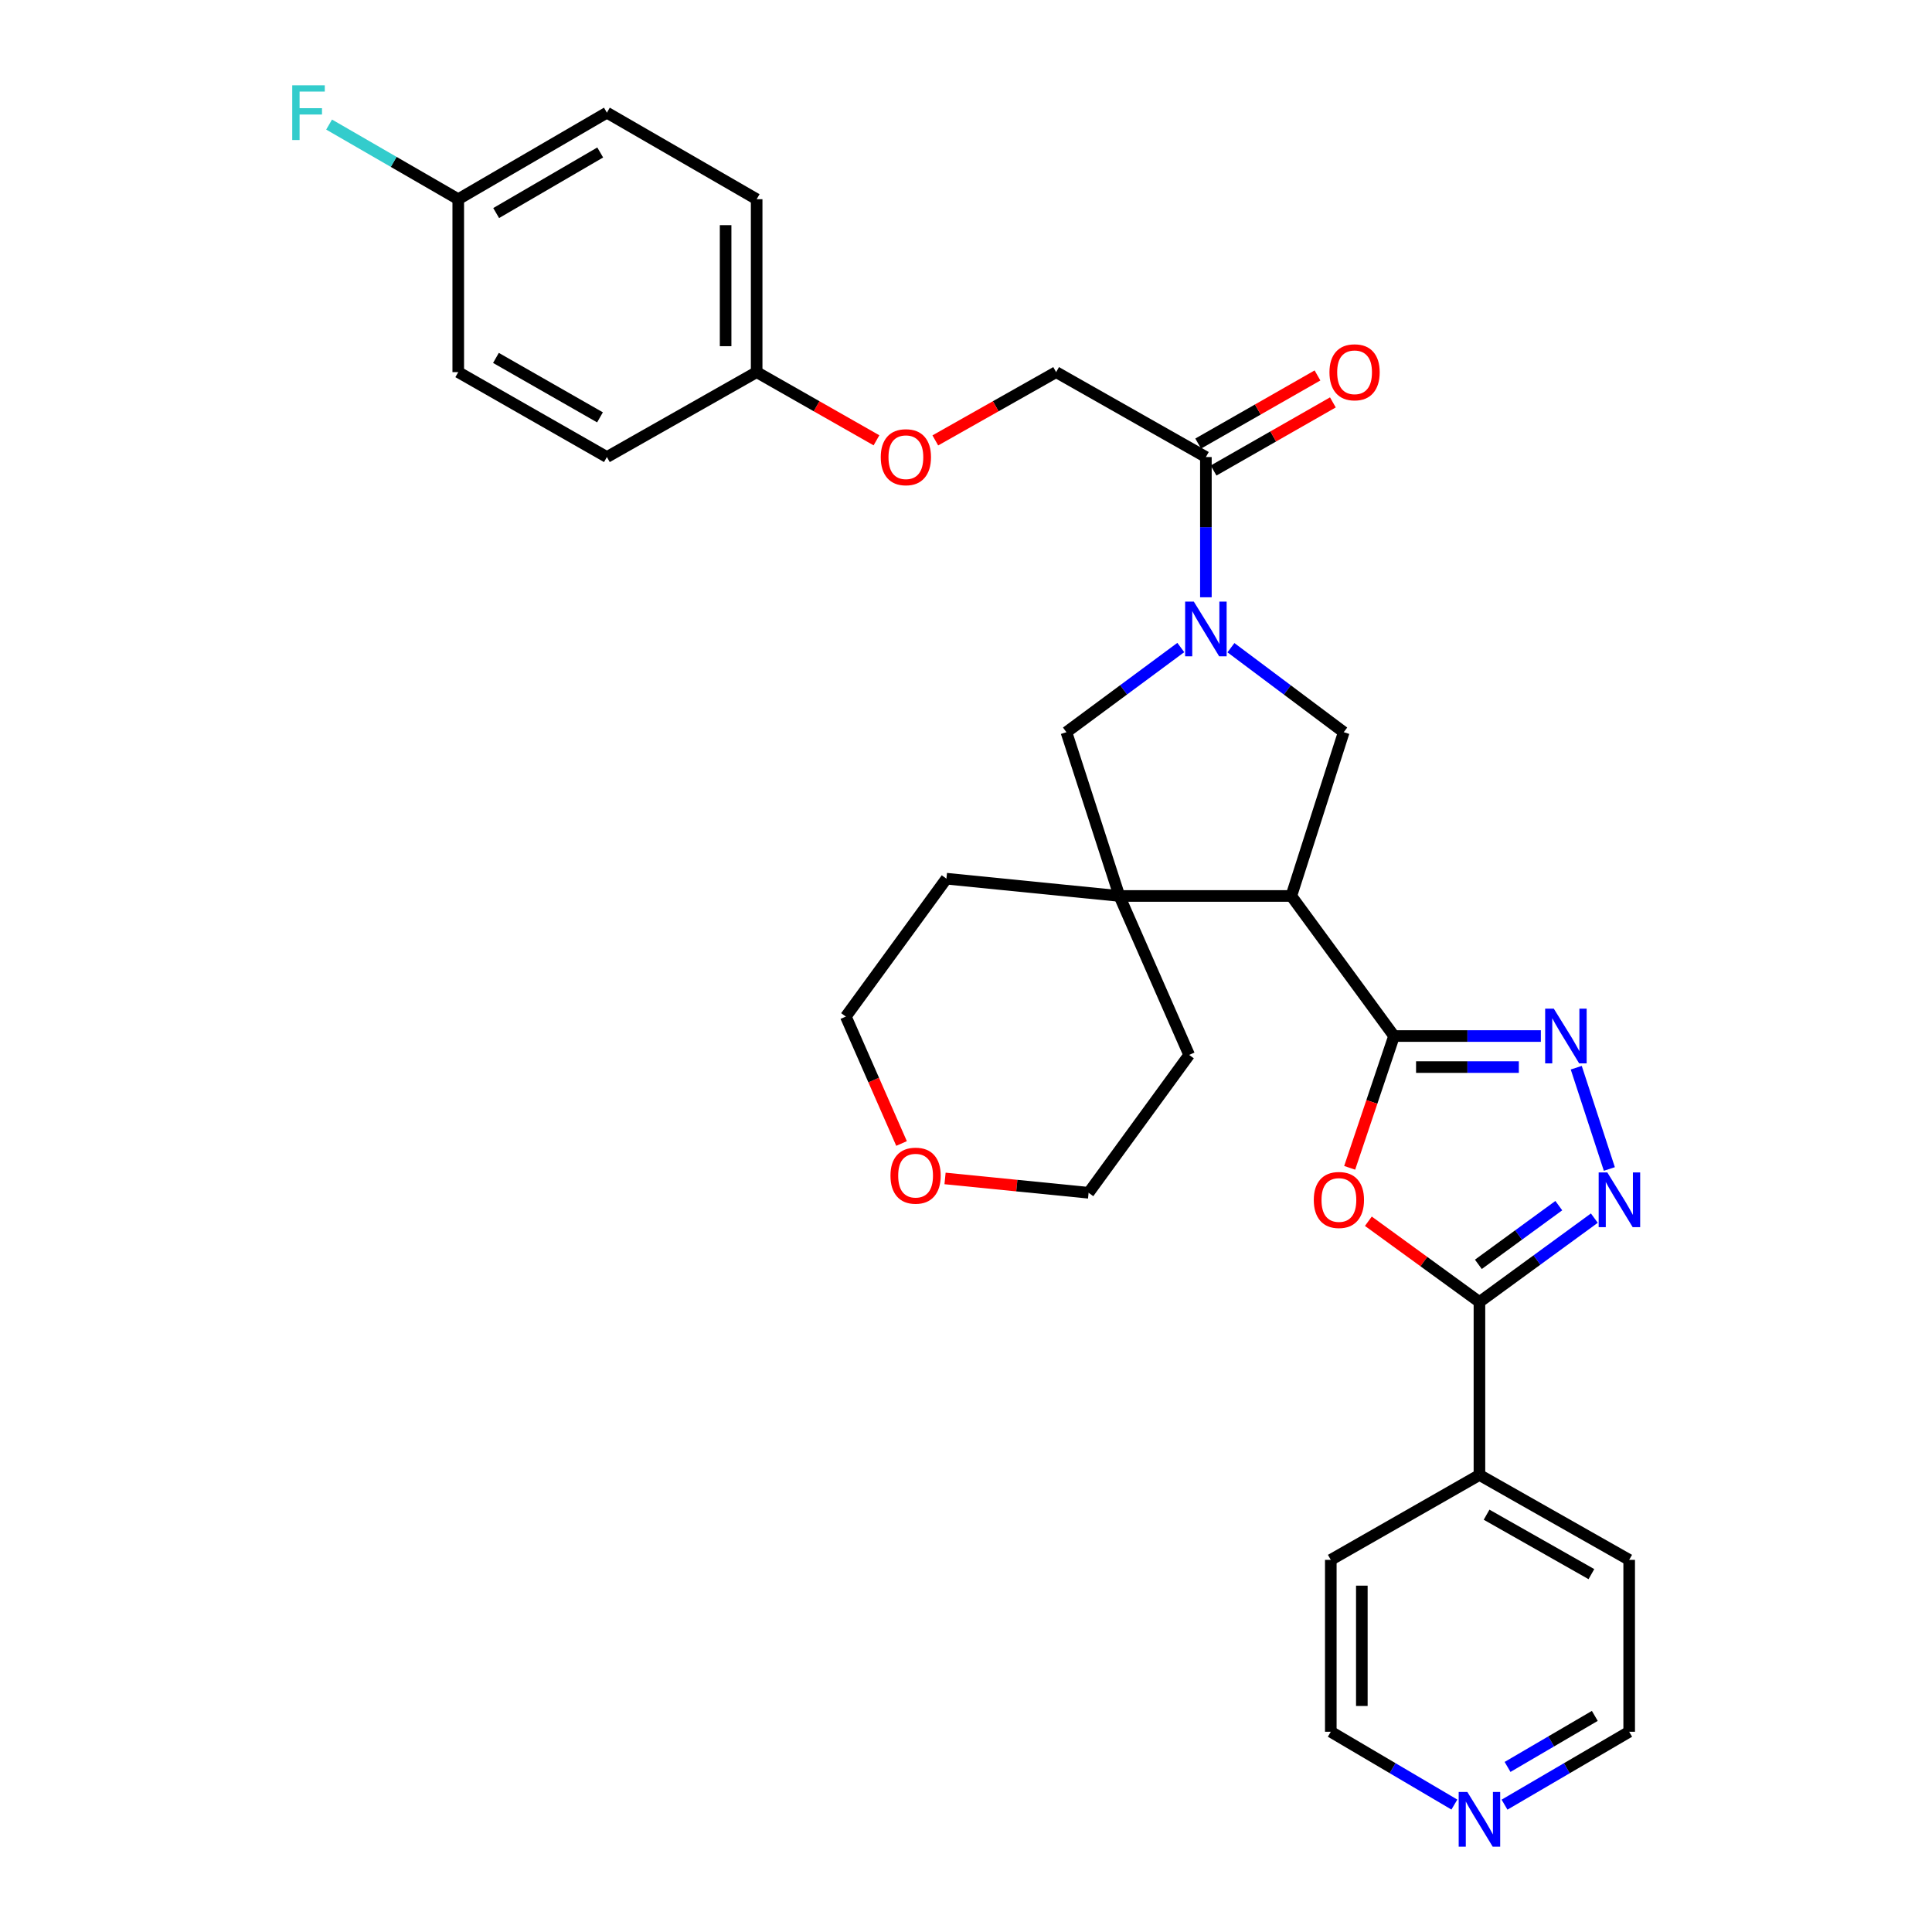<?xml version='1.0' encoding='iso-8859-1'?>
<svg version='1.1' baseProfile='full'
              xmlns='http://www.w3.org/2000/svg'
                      xmlns:rdkit='http://www.rdkit.org/xml'
                      xmlns:xlink='http://www.w3.org/1999/xlink'
                  xml:space='preserve'
width='1000px' height='1000px' viewBox='0 0 1000 1000'>
<!-- END OF HEADER -->
<rect style='opacity:1.0;fill:#FFFFFF;stroke:none' width='1000' height='1000' x='0' y='0'> </rect>
<path class='bond-0' d='M 721.551,536.25 L 668.385,463.75' style='fill:none;fill-rule:evenodd;stroke:#000000;stroke-width:6px;stroke-linecap:butt;stroke-linejoin:miter;stroke-opacity:1' />
<path class='bond-1' d='M 721.551,536.25 L 710.069,570.358' style='fill:none;fill-rule:evenodd;stroke:#000000;stroke-width:6px;stroke-linecap:butt;stroke-linejoin:miter;stroke-opacity:1' />
<path class='bond-1' d='M 710.069,570.358 L 698.587,604.467' style='fill:none;fill-rule:evenodd;stroke:#FF0000;stroke-width:6px;stroke-linecap:butt;stroke-linejoin:miter;stroke-opacity:1' />
<path class='bond-3' d='M 721.551,536.25 L 759.548,536.25' style='fill:none;fill-rule:evenodd;stroke:#000000;stroke-width:6px;stroke-linecap:butt;stroke-linejoin:miter;stroke-opacity:1' />
<path class='bond-3' d='M 759.548,536.25 L 797.546,536.25' style='fill:none;fill-rule:evenodd;stroke:#0000FF;stroke-width:6px;stroke-linecap:butt;stroke-linejoin:miter;stroke-opacity:1' />
<path class='bond-3' d='M 732.95,552.317 L 759.548,552.317' style='fill:none;fill-rule:evenodd;stroke:#000000;stroke-width:6px;stroke-linecap:butt;stroke-linejoin:miter;stroke-opacity:1' />
<path class='bond-3' d='M 759.548,552.317 L 786.147,552.317' style='fill:none;fill-rule:evenodd;stroke:#0000FF;stroke-width:6px;stroke-linecap:butt;stroke-linejoin:miter;stroke-opacity:1' />
<path class='bond-6' d='M 668.385,463.75 L 579.39,463.75' style='fill:none;fill-rule:evenodd;stroke:#000000;stroke-width:6px;stroke-linecap:butt;stroke-linejoin:miter;stroke-opacity:1' />
<path class='bond-7' d='M 668.385,463.75 L 695.521,378.977' style='fill:none;fill-rule:evenodd;stroke:#000000;stroke-width:6px;stroke-linecap:butt;stroke-linejoin:miter;stroke-opacity:1' />
<path class='bond-5' d='M 708.262,632.11 L 737.008,653.011' style='fill:none;fill-rule:evenodd;stroke:#FF0000;stroke-width:6px;stroke-linecap:butt;stroke-linejoin:miter;stroke-opacity:1' />
<path class='bond-5' d='M 737.008,653.011 L 765.754,673.911' style='fill:none;fill-rule:evenodd;stroke:#000000;stroke-width:6px;stroke-linecap:butt;stroke-linejoin:miter;stroke-opacity:1' />
<path class='bond-2' d='M 637.133,335.248 L 666.327,357.113' style='fill:none;fill-rule:evenodd;stroke:#0000FF;stroke-width:6px;stroke-linecap:butt;stroke-linejoin:miter;stroke-opacity:1' />
<path class='bond-2' d='M 666.327,357.113 L 695.521,378.977' style='fill:none;fill-rule:evenodd;stroke:#000000;stroke-width:6px;stroke-linecap:butt;stroke-linejoin:miter;stroke-opacity:1' />
<path class='bond-8' d='M 624.165,309.151 L 624.165,272.859' style='fill:none;fill-rule:evenodd;stroke:#0000FF;stroke-width:6px;stroke-linecap:butt;stroke-linejoin:miter;stroke-opacity:1' />
<path class='bond-8' d='M 624.165,272.859 L 624.165,236.567' style='fill:none;fill-rule:evenodd;stroke:#000000;stroke-width:6px;stroke-linecap:butt;stroke-linejoin:miter;stroke-opacity:1' />
<path class='bond-32' d='M 611.179,335.149 L 581.578,357.063' style='fill:none;fill-rule:evenodd;stroke:#0000FF;stroke-width:6px;stroke-linecap:butt;stroke-linejoin:miter;stroke-opacity:1' />
<path class='bond-32' d='M 581.578,357.063 L 551.977,378.977' style='fill:none;fill-rule:evenodd;stroke:#000000;stroke-width:6px;stroke-linecap:butt;stroke-linejoin:miter;stroke-opacity:1' />
<path class='bond-4' d='M 815.865,552.639 L 832.994,605.064' style='fill:none;fill-rule:evenodd;stroke:#0000FF;stroke-width:6px;stroke-linecap:butt;stroke-linejoin:miter;stroke-opacity:1' />
<path class='bond-31' d='M 825.226,630.5 L 795.49,652.205' style='fill:none;fill-rule:evenodd;stroke:#0000FF;stroke-width:6px;stroke-linecap:butt;stroke-linejoin:miter;stroke-opacity:1' />
<path class='bond-31' d='M 795.49,652.205 L 765.754,673.911' style='fill:none;fill-rule:evenodd;stroke:#000000;stroke-width:6px;stroke-linecap:butt;stroke-linejoin:miter;stroke-opacity:1' />
<path class='bond-31' d='M 806.832,624.034 L 786.017,639.228' style='fill:none;fill-rule:evenodd;stroke:#0000FF;stroke-width:6px;stroke-linecap:butt;stroke-linejoin:miter;stroke-opacity:1' />
<path class='bond-31' d='M 786.017,639.228 L 765.201,654.422' style='fill:none;fill-rule:evenodd;stroke:#000000;stroke-width:6px;stroke-linecap:butt;stroke-linejoin:miter;stroke-opacity:1' />
<path class='bond-10' d='M 765.754,673.911 L 765.754,763.433' style='fill:none;fill-rule:evenodd;stroke:#000000;stroke-width:6px;stroke-linecap:butt;stroke-linejoin:miter;stroke-opacity:1' />
<path class='bond-9' d='M 579.39,463.75 L 551.977,378.977' style='fill:none;fill-rule:evenodd;stroke:#000000;stroke-width:6px;stroke-linecap:butt;stroke-linejoin:miter;stroke-opacity:1' />
<path class='bond-19' d='M 579.39,463.75 L 615.497,546.015' style='fill:none;fill-rule:evenodd;stroke:#000000;stroke-width:6px;stroke-linecap:butt;stroke-linejoin:miter;stroke-opacity:1' />
<path class='bond-20' d='M 579.39,463.75 L 489.868,454.806' style='fill:none;fill-rule:evenodd;stroke:#000000;stroke-width:6px;stroke-linecap:butt;stroke-linejoin:miter;stroke-opacity:1' />
<path class='bond-11' d='M 624.165,236.567 L 546.648,192.614' style='fill:none;fill-rule:evenodd;stroke:#000000;stroke-width:6px;stroke-linecap:butt;stroke-linejoin:miter;stroke-opacity:1' />
<path class='bond-12' d='M 628.149,243.543 L 659.022,225.911' style='fill:none;fill-rule:evenodd;stroke:#000000;stroke-width:6px;stroke-linecap:butt;stroke-linejoin:miter;stroke-opacity:1' />
<path class='bond-12' d='M 659.022,225.911 L 689.896,208.279' style='fill:none;fill-rule:evenodd;stroke:#FF0000;stroke-width:6px;stroke-linecap:butt;stroke-linejoin:miter;stroke-opacity:1' />
<path class='bond-12' d='M 620.18,229.591 L 651.054,211.959' style='fill:none;fill-rule:evenodd;stroke:#000000;stroke-width:6px;stroke-linecap:butt;stroke-linejoin:miter;stroke-opacity:1' />
<path class='bond-12' d='M 651.054,211.959 L 681.927,194.327' style='fill:none;fill-rule:evenodd;stroke:#FF0000;stroke-width:6px;stroke-linecap:butt;stroke-linejoin:miter;stroke-opacity:1' />
<path class='bond-29' d='M 765.754,763.433 L 688.818,807.386' style='fill:none;fill-rule:evenodd;stroke:#000000;stroke-width:6px;stroke-linecap:butt;stroke-linejoin:miter;stroke-opacity:1' />
<path class='bond-30' d='M 765.754,763.433 L 843.261,807.386' style='fill:none;fill-rule:evenodd;stroke:#000000;stroke-width:6px;stroke-linecap:butt;stroke-linejoin:miter;stroke-opacity:1' />
<path class='bond-30' d='M 769.454,784.003 L 823.709,814.77' style='fill:none;fill-rule:evenodd;stroke:#000000;stroke-width:6px;stroke-linecap:butt;stroke-linejoin:miter;stroke-opacity:1' />
<path class='bond-15' d='M 546.648,192.614 L 515.382,210.285' style='fill:none;fill-rule:evenodd;stroke:#000000;stroke-width:6px;stroke-linecap:butt;stroke-linejoin:miter;stroke-opacity:1' />
<path class='bond-15' d='M 515.382,210.285 L 484.116,227.957' style='fill:none;fill-rule:evenodd;stroke:#FF0000;stroke-width:6px;stroke-linecap:butt;stroke-linejoin:miter;stroke-opacity:1' />
<path class='bond-13' d='M 778.738,934.089 L 811,915.222' style='fill:none;fill-rule:evenodd;stroke:#0000FF;stroke-width:6px;stroke-linecap:butt;stroke-linejoin:miter;stroke-opacity:1' />
<path class='bond-13' d='M 811,915.222 L 843.261,896.355' style='fill:none;fill-rule:evenodd;stroke:#000000;stroke-width:6px;stroke-linecap:butt;stroke-linejoin:miter;stroke-opacity:1' />
<path class='bond-13' d='M 780.306,914.559 L 802.888,901.352' style='fill:none;fill-rule:evenodd;stroke:#0000FF;stroke-width:6px;stroke-linecap:butt;stroke-linejoin:miter;stroke-opacity:1' />
<path class='bond-13' d='M 802.888,901.352 L 825.471,888.145' style='fill:none;fill-rule:evenodd;stroke:#000000;stroke-width:6px;stroke-linecap:butt;stroke-linejoin:miter;stroke-opacity:1' />
<path class='bond-34' d='M 752.781,934.04 L 720.8,915.197' style='fill:none;fill-rule:evenodd;stroke:#0000FF;stroke-width:6px;stroke-linecap:butt;stroke-linejoin:miter;stroke-opacity:1' />
<path class='bond-34' d='M 720.8,915.197 L 688.818,896.355' style='fill:none;fill-rule:evenodd;stroke:#000000;stroke-width:6px;stroke-linecap:butt;stroke-linejoin:miter;stroke-opacity:1' />
<path class='bond-14' d='M 466.637,591.871 L 452.219,559.021' style='fill:none;fill-rule:evenodd;stroke:#FF0000;stroke-width:6px;stroke-linecap:butt;stroke-linejoin:miter;stroke-opacity:1' />
<path class='bond-14' d='M 452.219,559.021 L 437.801,526.172' style='fill:none;fill-rule:evenodd;stroke:#000000;stroke-width:6px;stroke-linecap:butt;stroke-linejoin:miter;stroke-opacity:1' />
<path class='bond-33' d='M 489.158,609.96 L 526.307,613.67' style='fill:none;fill-rule:evenodd;stroke:#FF0000;stroke-width:6px;stroke-linecap:butt;stroke-linejoin:miter;stroke-opacity:1' />
<path class='bond-33' d='M 526.307,613.67 L 563.457,617.381' style='fill:none;fill-rule:evenodd;stroke:#000000;stroke-width:6px;stroke-linecap:butt;stroke-linejoin:miter;stroke-opacity:1' />
<path class='bond-16' d='M 453.661,227.905 L 422.652,210.259' style='fill:none;fill-rule:evenodd;stroke:#FF0000;stroke-width:6px;stroke-linecap:butt;stroke-linejoin:miter;stroke-opacity:1' />
<path class='bond-16' d='M 422.652,210.259 L 391.643,192.614' style='fill:none;fill-rule:evenodd;stroke:#000000;stroke-width:6px;stroke-linecap:butt;stroke-linejoin:miter;stroke-opacity:1' />
<path class='bond-21' d='M 391.643,192.614 L 314.127,236.567' style='fill:none;fill-rule:evenodd;stroke:#000000;stroke-width:6px;stroke-linecap:butt;stroke-linejoin:miter;stroke-opacity:1' />
<path class='bond-22' d='M 391.643,192.614 L 391.643,103.109' style='fill:none;fill-rule:evenodd;stroke:#000000;stroke-width:6px;stroke-linecap:butt;stroke-linejoin:miter;stroke-opacity:1' />
<path class='bond-22' d='M 375.576,179.188 L 375.576,116.535' style='fill:none;fill-rule:evenodd;stroke:#000000;stroke-width:6px;stroke-linecap:butt;stroke-linejoin:miter;stroke-opacity:1' />
<path class='bond-17' d='M 237.191,103.109 L 314.127,58.317' style='fill:none;fill-rule:evenodd;stroke:#000000;stroke-width:6px;stroke-linecap:butt;stroke-linejoin:miter;stroke-opacity:1' />
<path class='bond-17' d='M 256.816,110.276 L 310.671,78.922' style='fill:none;fill-rule:evenodd;stroke:#000000;stroke-width:6px;stroke-linecap:butt;stroke-linejoin:miter;stroke-opacity:1' />
<path class='bond-18' d='M 237.191,103.109 L 203.767,83.793' style='fill:none;fill-rule:evenodd;stroke:#000000;stroke-width:6px;stroke-linecap:butt;stroke-linejoin:miter;stroke-opacity:1' />
<path class='bond-18' d='M 203.767,83.793 L 170.342,64.477' style='fill:none;fill-rule:evenodd;stroke:#33CCCC;stroke-width:6px;stroke-linecap:butt;stroke-linejoin:miter;stroke-opacity:1' />
<path class='bond-35' d='M 237.191,103.109 L 237.191,192.614' style='fill:none;fill-rule:evenodd;stroke:#000000;stroke-width:6px;stroke-linecap:butt;stroke-linejoin:miter;stroke-opacity:1' />
<path class='bond-28' d='M 615.497,546.015 L 563.457,617.381' style='fill:none;fill-rule:evenodd;stroke:#000000;stroke-width:6px;stroke-linecap:butt;stroke-linejoin:miter;stroke-opacity:1' />
<path class='bond-27' d='M 489.868,454.806 L 437.801,526.172' style='fill:none;fill-rule:evenodd;stroke:#000000;stroke-width:6px;stroke-linecap:butt;stroke-linejoin:miter;stroke-opacity:1' />
<path class='bond-23' d='M 314.127,236.567 L 237.191,192.614' style='fill:none;fill-rule:evenodd;stroke:#000000;stroke-width:6px;stroke-linecap:butt;stroke-linejoin:miter;stroke-opacity:1' />
<path class='bond-23' d='M 310.557,216.023 L 256.702,185.255' style='fill:none;fill-rule:evenodd;stroke:#000000;stroke-width:6px;stroke-linecap:butt;stroke-linejoin:miter;stroke-opacity:1' />
<path class='bond-24' d='M 391.643,103.109 L 314.127,58.317' style='fill:none;fill-rule:evenodd;stroke:#000000;stroke-width:6px;stroke-linecap:butt;stroke-linejoin:miter;stroke-opacity:1' />
<path class='bond-25' d='M 688.818,896.355 L 688.818,807.386' style='fill:none;fill-rule:evenodd;stroke:#000000;stroke-width:6px;stroke-linecap:butt;stroke-linejoin:miter;stroke-opacity:1' />
<path class='bond-25' d='M 704.885,883.01 L 704.885,820.732' style='fill:none;fill-rule:evenodd;stroke:#000000;stroke-width:6px;stroke-linecap:butt;stroke-linejoin:miter;stroke-opacity:1' />
<path class='bond-26' d='M 843.261,896.355 L 843.261,807.386' style='fill:none;fill-rule:evenodd;stroke:#000000;stroke-width:6px;stroke-linecap:butt;stroke-linejoin:miter;stroke-opacity:1' />
<path  class='atom-2' d='M 680.013 621.103
Q 680.013 614.303, 683.373 610.503
Q 686.733 606.703, 693.013 606.703
Q 699.293 606.703, 702.653 610.503
Q 706.013 614.303, 706.013 621.103
Q 706.013 627.983, 702.613 631.903
Q 699.213 635.783, 693.013 635.783
Q 686.773 635.783, 683.373 631.903
Q 680.013 628.023, 680.013 621.103
M 693.013 632.583
Q 697.333 632.583, 699.653 629.703
Q 702.013 626.783, 702.013 621.103
Q 702.013 615.543, 699.653 612.743
Q 697.333 609.903, 693.013 609.903
Q 688.693 609.903, 686.333 612.703
Q 684.013 615.503, 684.013 621.103
Q 684.013 626.823, 686.333 629.703
Q 688.693 632.583, 693.013 632.583
' fill='#FF0000'/>
<path  class='atom-3' d='M 617.905 311.375
L 627.185 326.375
Q 628.105 327.855, 629.585 330.535
Q 631.065 333.215, 631.145 333.375
L 631.145 311.375
L 634.905 311.375
L 634.905 339.695
L 631.025 339.695
L 621.065 323.295
Q 619.905 321.375, 618.665 319.175
Q 617.465 316.975, 617.105 316.295
L 617.105 339.695
L 613.425 339.695
L 613.425 311.375
L 617.905 311.375
' fill='#0000FF'/>
<path  class='atom-4' d='M 804.25 522.09
L 813.53 537.09
Q 814.45 538.57, 815.93 541.25
Q 817.41 543.93, 817.49 544.09
L 817.49 522.09
L 821.25 522.09
L 821.25 550.41
L 817.37 550.41
L 807.41 534.01
Q 806.25 532.09, 805.01 529.89
Q 803.81 527.69, 803.45 527.01
L 803.45 550.41
L 799.77 550.41
L 799.77 522.09
L 804.25 522.09
' fill='#0000FF'/>
<path  class='atom-5' d='M 831.949 606.863
L 841.229 621.863
Q 842.149 623.343, 843.629 626.023
Q 845.109 628.703, 845.189 628.863
L 845.189 606.863
L 848.949 606.863
L 848.949 635.183
L 845.069 635.183
L 835.109 618.783
Q 833.949 616.863, 832.709 614.663
Q 831.509 612.463, 831.149 611.783
L 831.149 635.183
L 827.469 635.183
L 827.469 606.863
L 831.949 606.863
' fill='#0000FF'/>
<path  class='atom-13' d='M 688.127 192.694
Q 688.127 185.894, 691.487 182.094
Q 694.847 178.294, 701.127 178.294
Q 707.407 178.294, 710.767 182.094
Q 714.127 185.894, 714.127 192.694
Q 714.127 199.574, 710.727 203.494
Q 707.327 207.374, 701.127 207.374
Q 694.887 207.374, 691.487 203.494
Q 688.127 199.614, 688.127 192.694
M 701.127 204.174
Q 705.447 204.174, 707.767 201.294
Q 710.127 198.374, 710.127 192.694
Q 710.127 187.134, 707.767 184.334
Q 705.447 181.494, 701.127 181.494
Q 696.807 181.494, 694.447 184.294
Q 692.127 187.094, 692.127 192.694
Q 692.127 198.414, 694.447 201.294
Q 696.807 204.174, 701.127 204.174
' fill='#FF0000'/>
<path  class='atom-14' d='M 759.494 927.523
L 768.774 942.523
Q 769.694 944.003, 771.174 946.683
Q 772.654 949.363, 772.734 949.523
L 772.734 927.523
L 776.494 927.523
L 776.494 955.843
L 772.614 955.843
L 762.654 939.443
Q 761.494 937.523, 760.254 935.323
Q 759.054 933.123, 758.694 932.443
L 758.694 955.843
L 755.014 955.843
L 755.014 927.523
L 759.494 927.523
' fill='#0000FF'/>
<path  class='atom-15' d='M 460.908 608.517
Q 460.908 601.717, 464.268 597.917
Q 467.628 594.117, 473.908 594.117
Q 480.188 594.117, 483.548 597.917
Q 486.908 601.717, 486.908 608.517
Q 486.908 615.397, 483.508 619.317
Q 480.108 623.197, 473.908 623.197
Q 467.668 623.197, 464.268 619.317
Q 460.908 615.437, 460.908 608.517
M 473.908 619.997
Q 478.228 619.997, 480.548 617.117
Q 482.908 614.197, 482.908 608.517
Q 482.908 602.957, 480.548 600.157
Q 478.228 597.317, 473.908 597.317
Q 469.588 597.317, 467.228 600.117
Q 464.908 602.917, 464.908 608.517
Q 464.908 614.237, 467.228 617.117
Q 469.588 619.997, 473.908 619.997
' fill='#FF0000'/>
<path  class='atom-16' d='M 455.882 236.647
Q 455.882 229.847, 459.242 226.047
Q 462.602 222.247, 468.882 222.247
Q 475.162 222.247, 478.522 226.047
Q 481.882 229.847, 481.882 236.647
Q 481.882 243.527, 478.482 247.447
Q 475.082 251.327, 468.882 251.327
Q 462.642 251.327, 459.242 247.447
Q 455.882 243.567, 455.882 236.647
M 468.882 248.127
Q 473.202 248.127, 475.522 245.247
Q 477.882 242.327, 477.882 236.647
Q 477.882 231.087, 475.522 228.287
Q 473.202 225.447, 468.882 225.447
Q 464.562 225.447, 462.202 228.247
Q 459.882 231.047, 459.882 236.647
Q 459.882 242.367, 462.202 245.247
Q 464.562 248.127, 468.882 248.127
' fill='#FF0000'/>
<path  class='atom-19' d='M 151.264 44.157
L 168.104 44.157
L 168.104 47.397
L 155.064 47.397
L 155.064 55.997
L 166.664 55.997
L 166.664 59.277
L 155.064 59.277
L 155.064 72.477
L 151.264 72.477
L 151.264 44.157
' fill='#33CCCC'/>
</svg>
